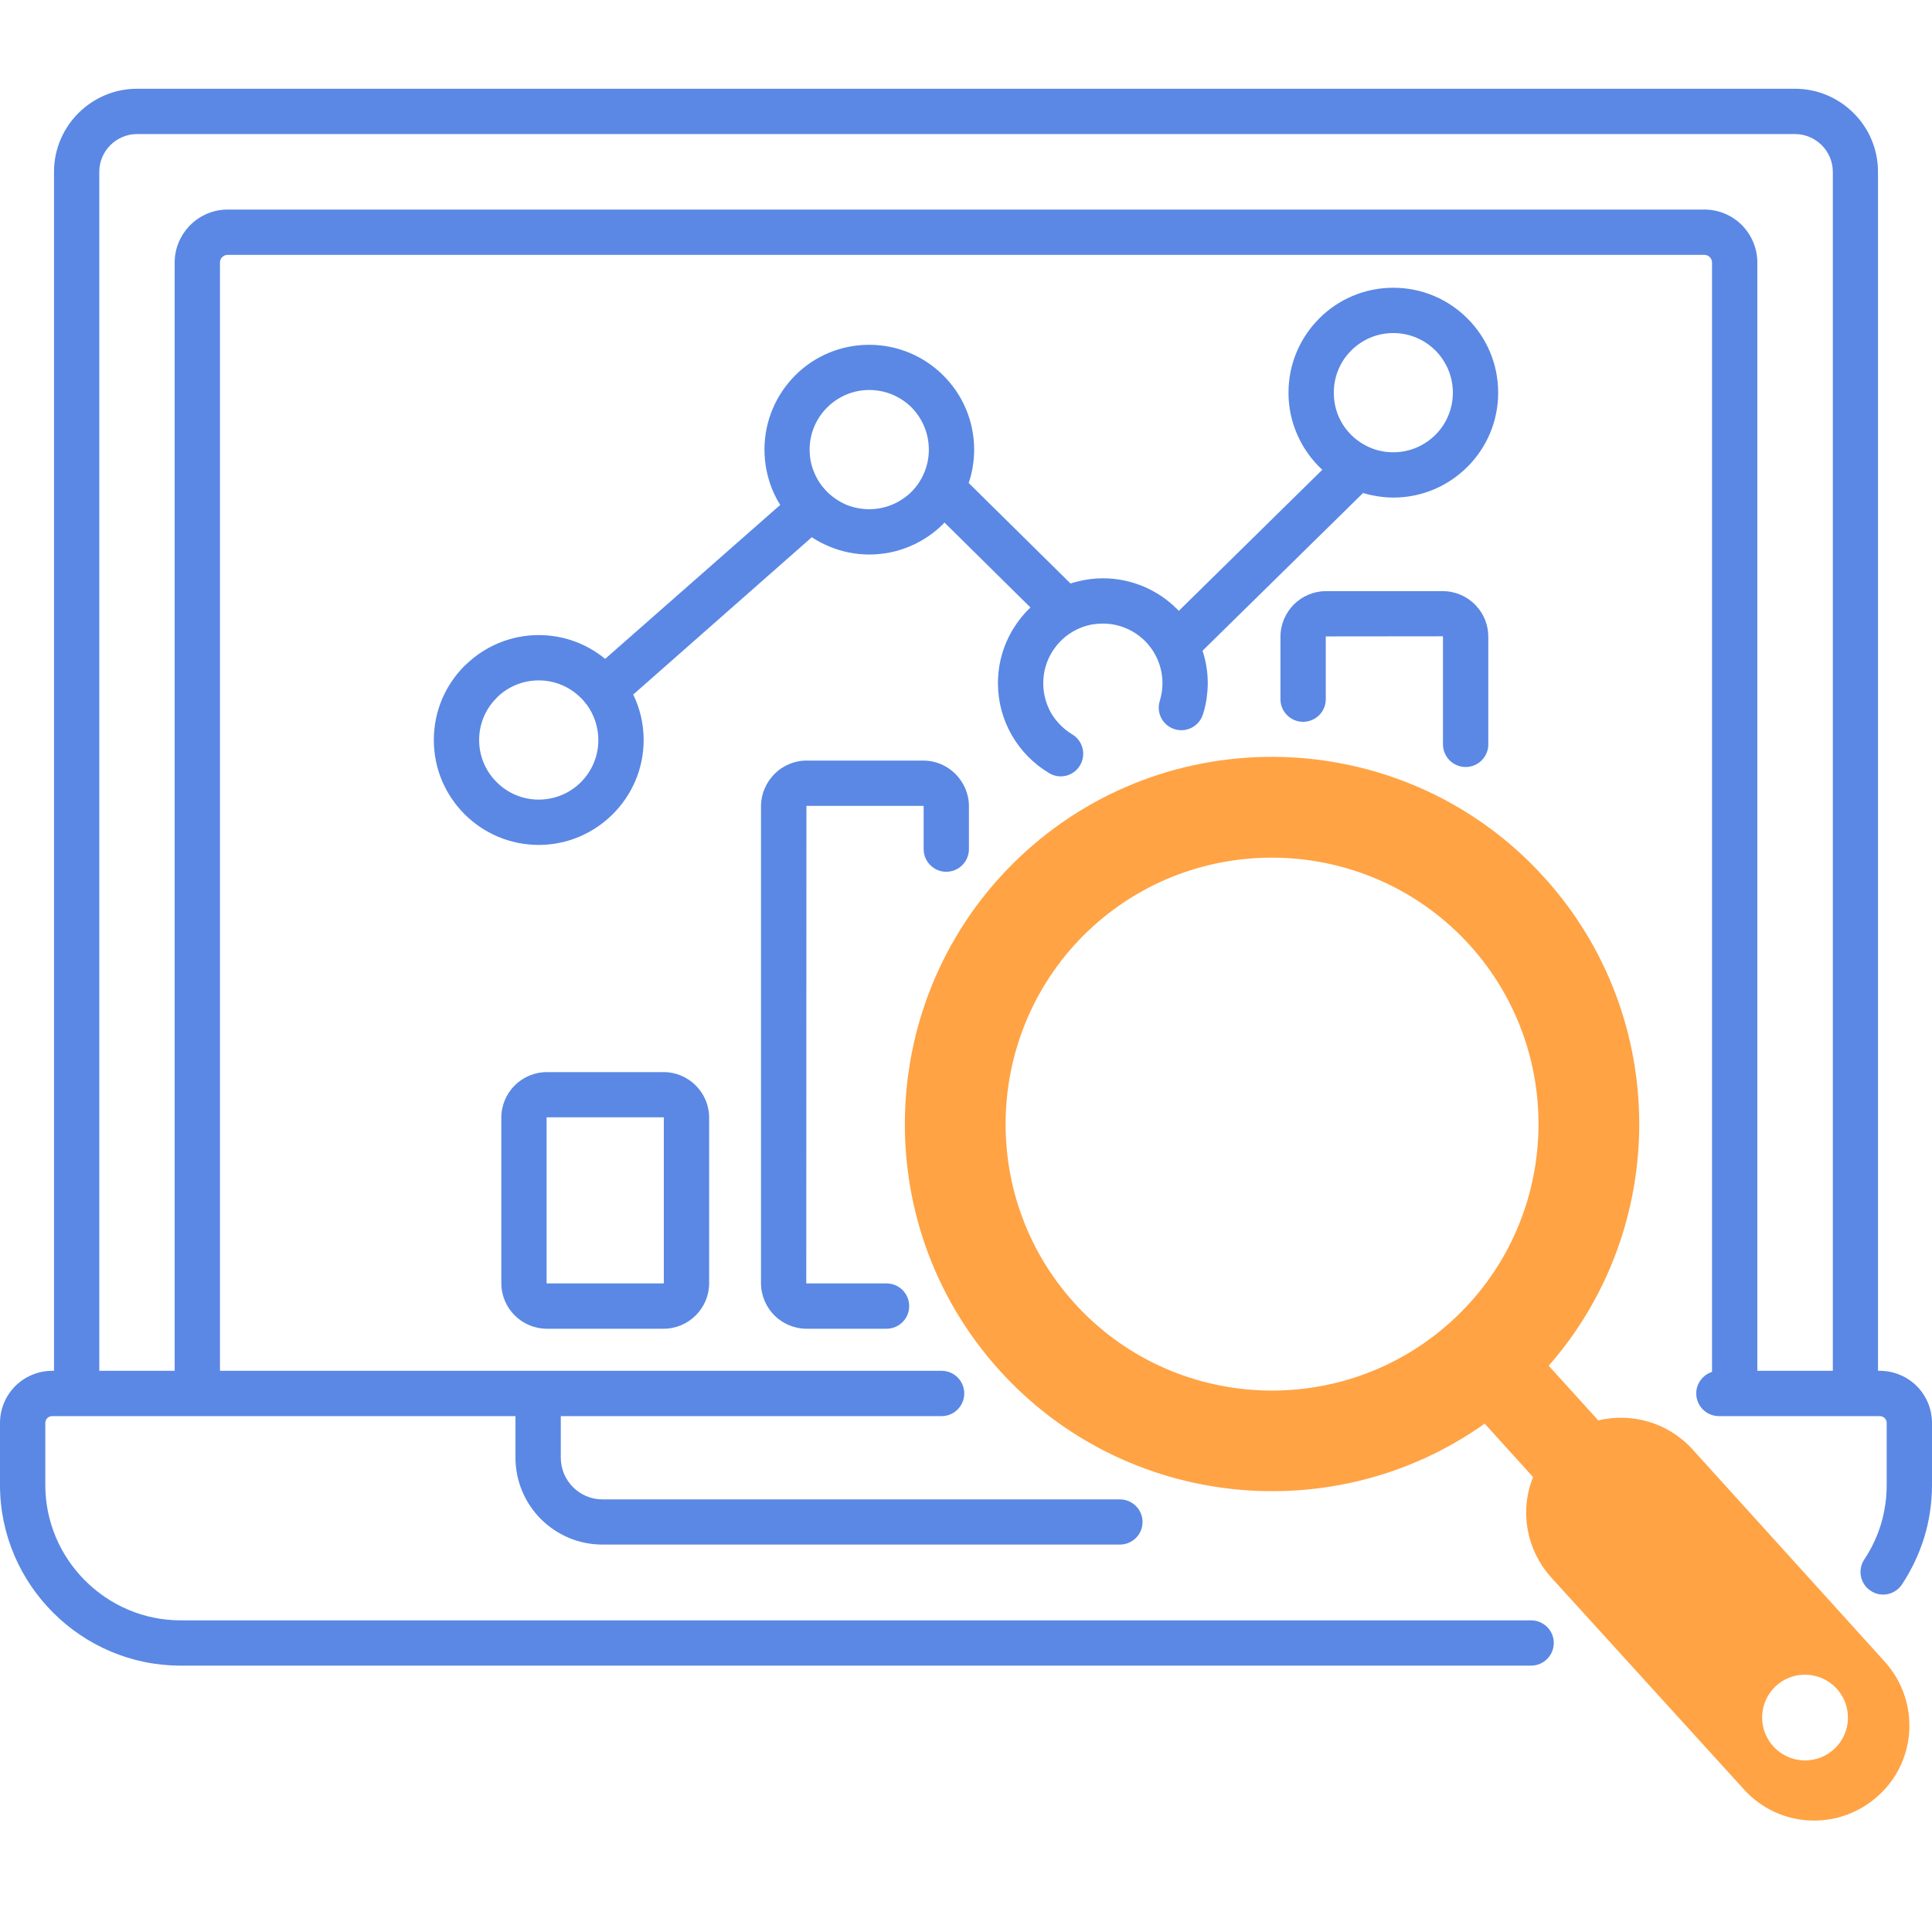 <svg width="64" height="64" viewBox="0 0 64 64" fill="none" xmlns="http://www.w3.org/2000/svg">
<g clip-path="url(#clip0_2279_26514)">
<path d="M17.824 45.41H31.194C31.606 45.41 31.942 45.746 31.942 46.158C31.942 46.574 31.606 46.911 31.194 46.911H18.577V48.288C18.577 48.669 18.732 49.014 18.98 49.262C19.232 49.514 19.577 49.669 19.953 49.669H37.096C37.512 49.669 37.848 50.005 37.848 50.417C37.848 50.833 37.512 51.166 37.096 51.166H19.953C19.161 51.166 18.444 50.842 17.921 50.324C17.399 49.802 17.076 49.08 17.076 48.288V46.911H1.727C1.665 46.911 1.607 46.938 1.567 46.977C1.527 47.017 1.501 47.075 1.501 47.137V49.195C1.501 50.426 2.006 51.546 2.816 52.356C3.63 53.171 4.75 53.676 5.981 53.676H50.718C51.135 53.676 51.471 54.012 51.471 54.424C51.471 54.84 51.135 55.176 50.718 55.176H5.981C4.339 55.176 2.842 54.504 1.758 53.419C0.673 52.334 0 50.838 0 49.195V47.137C0 46.663 0.195 46.229 0.505 45.915C0.819 45.605 1.253 45.41 1.727 45.41H1.789V5.693C1.789 4.936 2.099 4.246 2.594 3.75C3.095 3.25 3.781 2.94 4.538 2.94H59.462C60.219 2.94 60.91 3.25 61.406 3.75C61.906 4.246 62.211 4.936 62.211 5.693V45.41H62.273C62.747 45.41 63.181 45.605 63.495 45.915C63.805 46.229 64 46.663 64 47.137V49.195C64 49.789 63.911 50.369 63.748 50.913C63.575 51.475 63.323 52.007 63.004 52.489C62.774 52.83 62.313 52.928 61.968 52.697C61.623 52.471 61.53 52.007 61.755 51.661C61.995 51.303 62.185 50.904 62.313 50.479C62.433 50.072 62.499 49.642 62.499 49.195V47.137C62.499 47.075 62.477 47.017 62.433 46.977C62.393 46.938 62.335 46.911 62.273 46.911H56.943C56.527 46.911 56.19 46.574 56.19 46.158C56.19 45.826 56.412 45.543 56.713 45.446V8.695C56.713 8.624 56.686 8.562 56.638 8.518C56.593 8.469 56.531 8.443 56.46 8.443H7.54C7.473 8.443 7.407 8.469 7.362 8.518L7.34 8.536C7.309 8.58 7.287 8.633 7.287 8.695V45.41H17.824ZM45.299 14.787C45.322 14.8 45.348 14.813 45.375 14.822C45.503 14.876 45.627 14.92 45.755 14.942C45.875 14.968 46.008 14.982 46.154 14.982C46.703 14.982 47.194 14.76 47.553 14.402C47.907 14.048 48.128 13.552 48.128 13.007C48.128 12.463 47.907 11.971 47.553 11.613C47.194 11.254 46.703 11.033 46.154 11.033C45.609 11.033 45.118 11.254 44.759 11.613C44.401 11.971 44.184 12.463 44.184 13.007C44.184 13.397 44.29 13.755 44.48 14.056C44.675 14.371 44.963 14.627 45.299 14.787ZM45.153 16.332L39.836 21.556C39.947 21.897 40.009 22.256 40.009 22.632C40.009 22.805 39.991 22.982 39.969 23.154C39.942 23.327 39.903 23.495 39.849 23.663C39.725 24.058 39.305 24.279 38.911 24.155C38.517 24.035 38.295 23.615 38.419 23.221C38.446 23.128 38.468 23.03 38.486 22.929C38.499 22.836 38.508 22.734 38.508 22.632C38.508 22.087 38.287 21.592 37.928 21.233C37.574 20.879 37.078 20.657 36.533 20.657C36.374 20.657 36.228 20.675 36.091 20.702L36.069 20.711C35.927 20.741 35.79 20.795 35.661 20.857L35.63 20.874C35.307 21.038 35.033 21.295 34.847 21.605C34.665 21.901 34.559 22.251 34.559 22.632C34.559 22.986 34.652 23.318 34.811 23.606C34.984 23.903 35.227 24.151 35.52 24.328C35.874 24.54 35.989 25 35.776 25.355C35.564 25.709 35.108 25.824 34.754 25.611C34.236 25.302 33.806 24.863 33.51 24.341C33.222 23.836 33.058 23.252 33.058 22.632C33.058 21.972 33.244 21.352 33.567 20.826C33.727 20.564 33.917 20.33 34.134 20.122L31.287 17.31C31.283 17.315 31.247 17.346 31.252 17.35C30.623 17.979 29.755 18.369 28.795 18.369C28.33 18.369 27.883 18.276 27.471 18.103C27.267 18.019 27.073 17.917 26.891 17.797L20.976 23.008C21.198 23.464 21.322 23.973 21.322 24.514C21.322 25.47 20.932 26.338 20.303 26.966C19.67 27.599 18.802 27.989 17.846 27.989C16.885 27.989 16.018 27.599 15.389 26.971C14.76 26.342 14.371 25.474 14.371 24.514C14.371 23.553 14.76 22.685 15.389 22.056L15.433 22.017C16.062 21.41 16.912 21.038 17.846 21.038C18.683 21.038 19.449 21.335 20.047 21.826L25.846 16.726C25.744 16.567 25.66 16.398 25.585 16.221C25.417 15.81 25.324 15.358 25.324 14.893C25.324 13.937 25.713 13.065 26.342 12.436C26.966 11.807 27.838 11.422 28.795 11.422C29.755 11.422 30.623 11.812 31.252 12.441C31.881 13.069 32.27 13.937 32.27 14.893C32.27 15.278 32.208 15.65 32.089 16L35.462 19.329C35.546 19.303 35.63 19.276 35.719 19.258L35.75 19.25C36.011 19.188 36.272 19.157 36.533 19.157C37.49 19.157 38.362 19.546 38.991 20.175L39.048 20.237L43.803 15.562C43.577 15.354 43.378 15.114 43.214 14.853C42.878 14.313 42.683 13.684 42.683 13.007C42.683 12.046 43.072 11.179 43.701 10.55C44.325 9.921 45.198 9.532 46.154 9.532C47.115 9.532 47.982 9.921 48.611 10.55C49.24 11.179 49.629 12.046 49.629 13.007C49.629 13.968 49.24 14.836 48.611 15.464C47.982 16.093 47.115 16.483 46.154 16.483C45.924 16.483 45.689 16.456 45.454 16.407C45.352 16.385 45.251 16.363 45.153 16.332ZM19.436 23.34L19.391 23.287C19.356 23.238 19.316 23.194 19.276 23.15L19.241 23.119C18.887 22.76 18.391 22.539 17.846 22.539C17.315 22.539 16.837 22.747 16.483 23.084L16.452 23.119C16.093 23.473 15.872 23.969 15.872 24.514C15.872 25.058 16.093 25.554 16.452 25.908C16.806 26.267 17.302 26.488 17.846 26.488C18.391 26.488 18.887 26.267 19.241 25.913C19.599 25.554 19.821 25.062 19.821 24.514C19.821 24.075 19.675 23.668 19.436 23.34ZM27.4 16.292L27.427 16.319C27.604 16.487 27.812 16.624 28.038 16.722C28.268 16.815 28.525 16.868 28.795 16.868C29.339 16.868 29.835 16.646 30.194 16.292C30.548 15.934 30.769 15.442 30.769 14.893C30.769 14.349 30.548 13.853 30.194 13.494C29.835 13.14 29.344 12.919 28.795 12.919C28.25 12.919 27.759 13.14 27.4 13.499C27.041 13.857 26.82 14.349 26.82 14.893C26.82 15.168 26.873 15.424 26.971 15.65C27.068 15.889 27.214 16.106 27.4 16.292ZM43.918 23.163C43.918 23.575 43.582 23.911 43.166 23.911C42.754 23.911 42.417 23.575 42.417 23.163V21.091C42.417 20.68 42.586 20.303 42.86 20.024L42.864 20.02C43.139 19.75 43.515 19.582 43.927 19.582H47.788C48.208 19.582 48.584 19.75 48.859 20.024L48.912 20.082C49.156 20.348 49.302 20.706 49.302 21.091V24.66C49.302 25.071 48.965 25.408 48.553 25.408C48.137 25.408 47.801 25.071 47.801 24.66V21.087L47.788 21.078L43.918 21.082V23.163ZM29.37 42.515C29.782 42.515 30.118 42.851 30.118 43.267C30.118 43.679 29.782 44.016 29.37 44.016H26.723C26.307 44.016 25.926 43.847 25.651 43.573C25.381 43.298 25.209 42.922 25.209 42.506V26.709C25.209 26.293 25.381 25.917 25.656 25.638C25.93 25.364 26.307 25.195 26.723 25.195H30.583C30.999 25.195 31.376 25.364 31.65 25.638C31.925 25.913 32.097 26.293 32.097 26.709V28.126C32.097 28.542 31.761 28.879 31.345 28.879C30.933 28.879 30.597 28.542 30.597 28.126V26.709L30.592 26.696H30.583H26.723L26.714 26.701L26.709 42.506L26.714 42.51L26.723 42.515H29.37ZM3.289 45.41H5.786V8.695C5.786 8.239 5.963 7.823 6.251 7.509L6.304 7.455C6.619 7.141 7.057 6.942 7.54 6.942H56.46C56.943 6.942 57.381 7.137 57.7 7.455C58.014 7.774 58.214 8.212 58.214 8.695V45.41H60.715V5.693C60.715 5.348 60.573 5.038 60.347 4.808C60.117 4.582 59.807 4.441 59.462 4.441H4.538C4.197 4.441 3.883 4.582 3.657 4.808C3.427 5.038 3.289 5.348 3.289 5.693V45.41ZM18.121 35.515H21.981C22.397 35.515 22.774 35.683 23.048 35.958C23.323 36.232 23.491 36.609 23.491 37.025V42.506C23.491 42.922 23.323 43.298 23.048 43.573C22.774 43.847 22.397 44.016 21.981 44.016H18.121C17.7 44.016 17.324 43.847 17.049 43.573C16.775 43.298 16.607 42.922 16.607 42.506V37.025C16.607 36.609 16.775 36.232 17.049 35.958C17.324 35.683 17.7 35.515 18.121 35.515ZM21.981 37.012H18.121L18.112 37.016L18.107 37.025V42.506L18.112 42.51L18.121 42.515H21.981L21.986 42.51L21.99 42.506V37.025L21.986 37.016L21.981 37.012Z" fill="#5A88E4"/>
<path fill-rule="evenodd" clip-rule="evenodd" d="M49.182 47.159C44.228 50.683 37.282 50.01 33.107 45.392C28.609 40.416 29.003 32.704 33.979 28.206C38.955 23.708 46.667 24.097 51.166 29.078C55.34 33.696 55.309 40.673 51.303 45.242L52.945 47.053C54.039 46.791 55.234 47.11 56.053 47.996L62.437 55.048C63.602 56.345 63.509 58.329 62.211 59.493C60.914 60.662 58.926 60.565 57.762 59.267L51.365 52.232C50.563 51.325 50.333 50.054 50.785 48.93L49.182 47.159ZM48.691 31.314C45.428 27.71 39.832 27.418 36.215 30.681C32.611 33.944 32.319 39.54 35.582 43.157C38.844 46.774 44.445 47.053 48.057 43.79C51.675 40.527 51.953 34.926 48.691 31.314ZM59.834 55.478C60.622 55.5 61.237 56.155 61.215 56.939C61.193 57.722 60.538 58.338 59.754 58.316C58.971 58.293 58.351 57.638 58.373 56.855C58.395 56.071 59.05 55.451 59.834 55.478Z" fill="#FFA344"/>
</g>
<defs>
<clipPath id="clip0_2279_26514">
<rect width="64" height="64" fill="white"/>
</clipPath>
</defs>
</svg>
